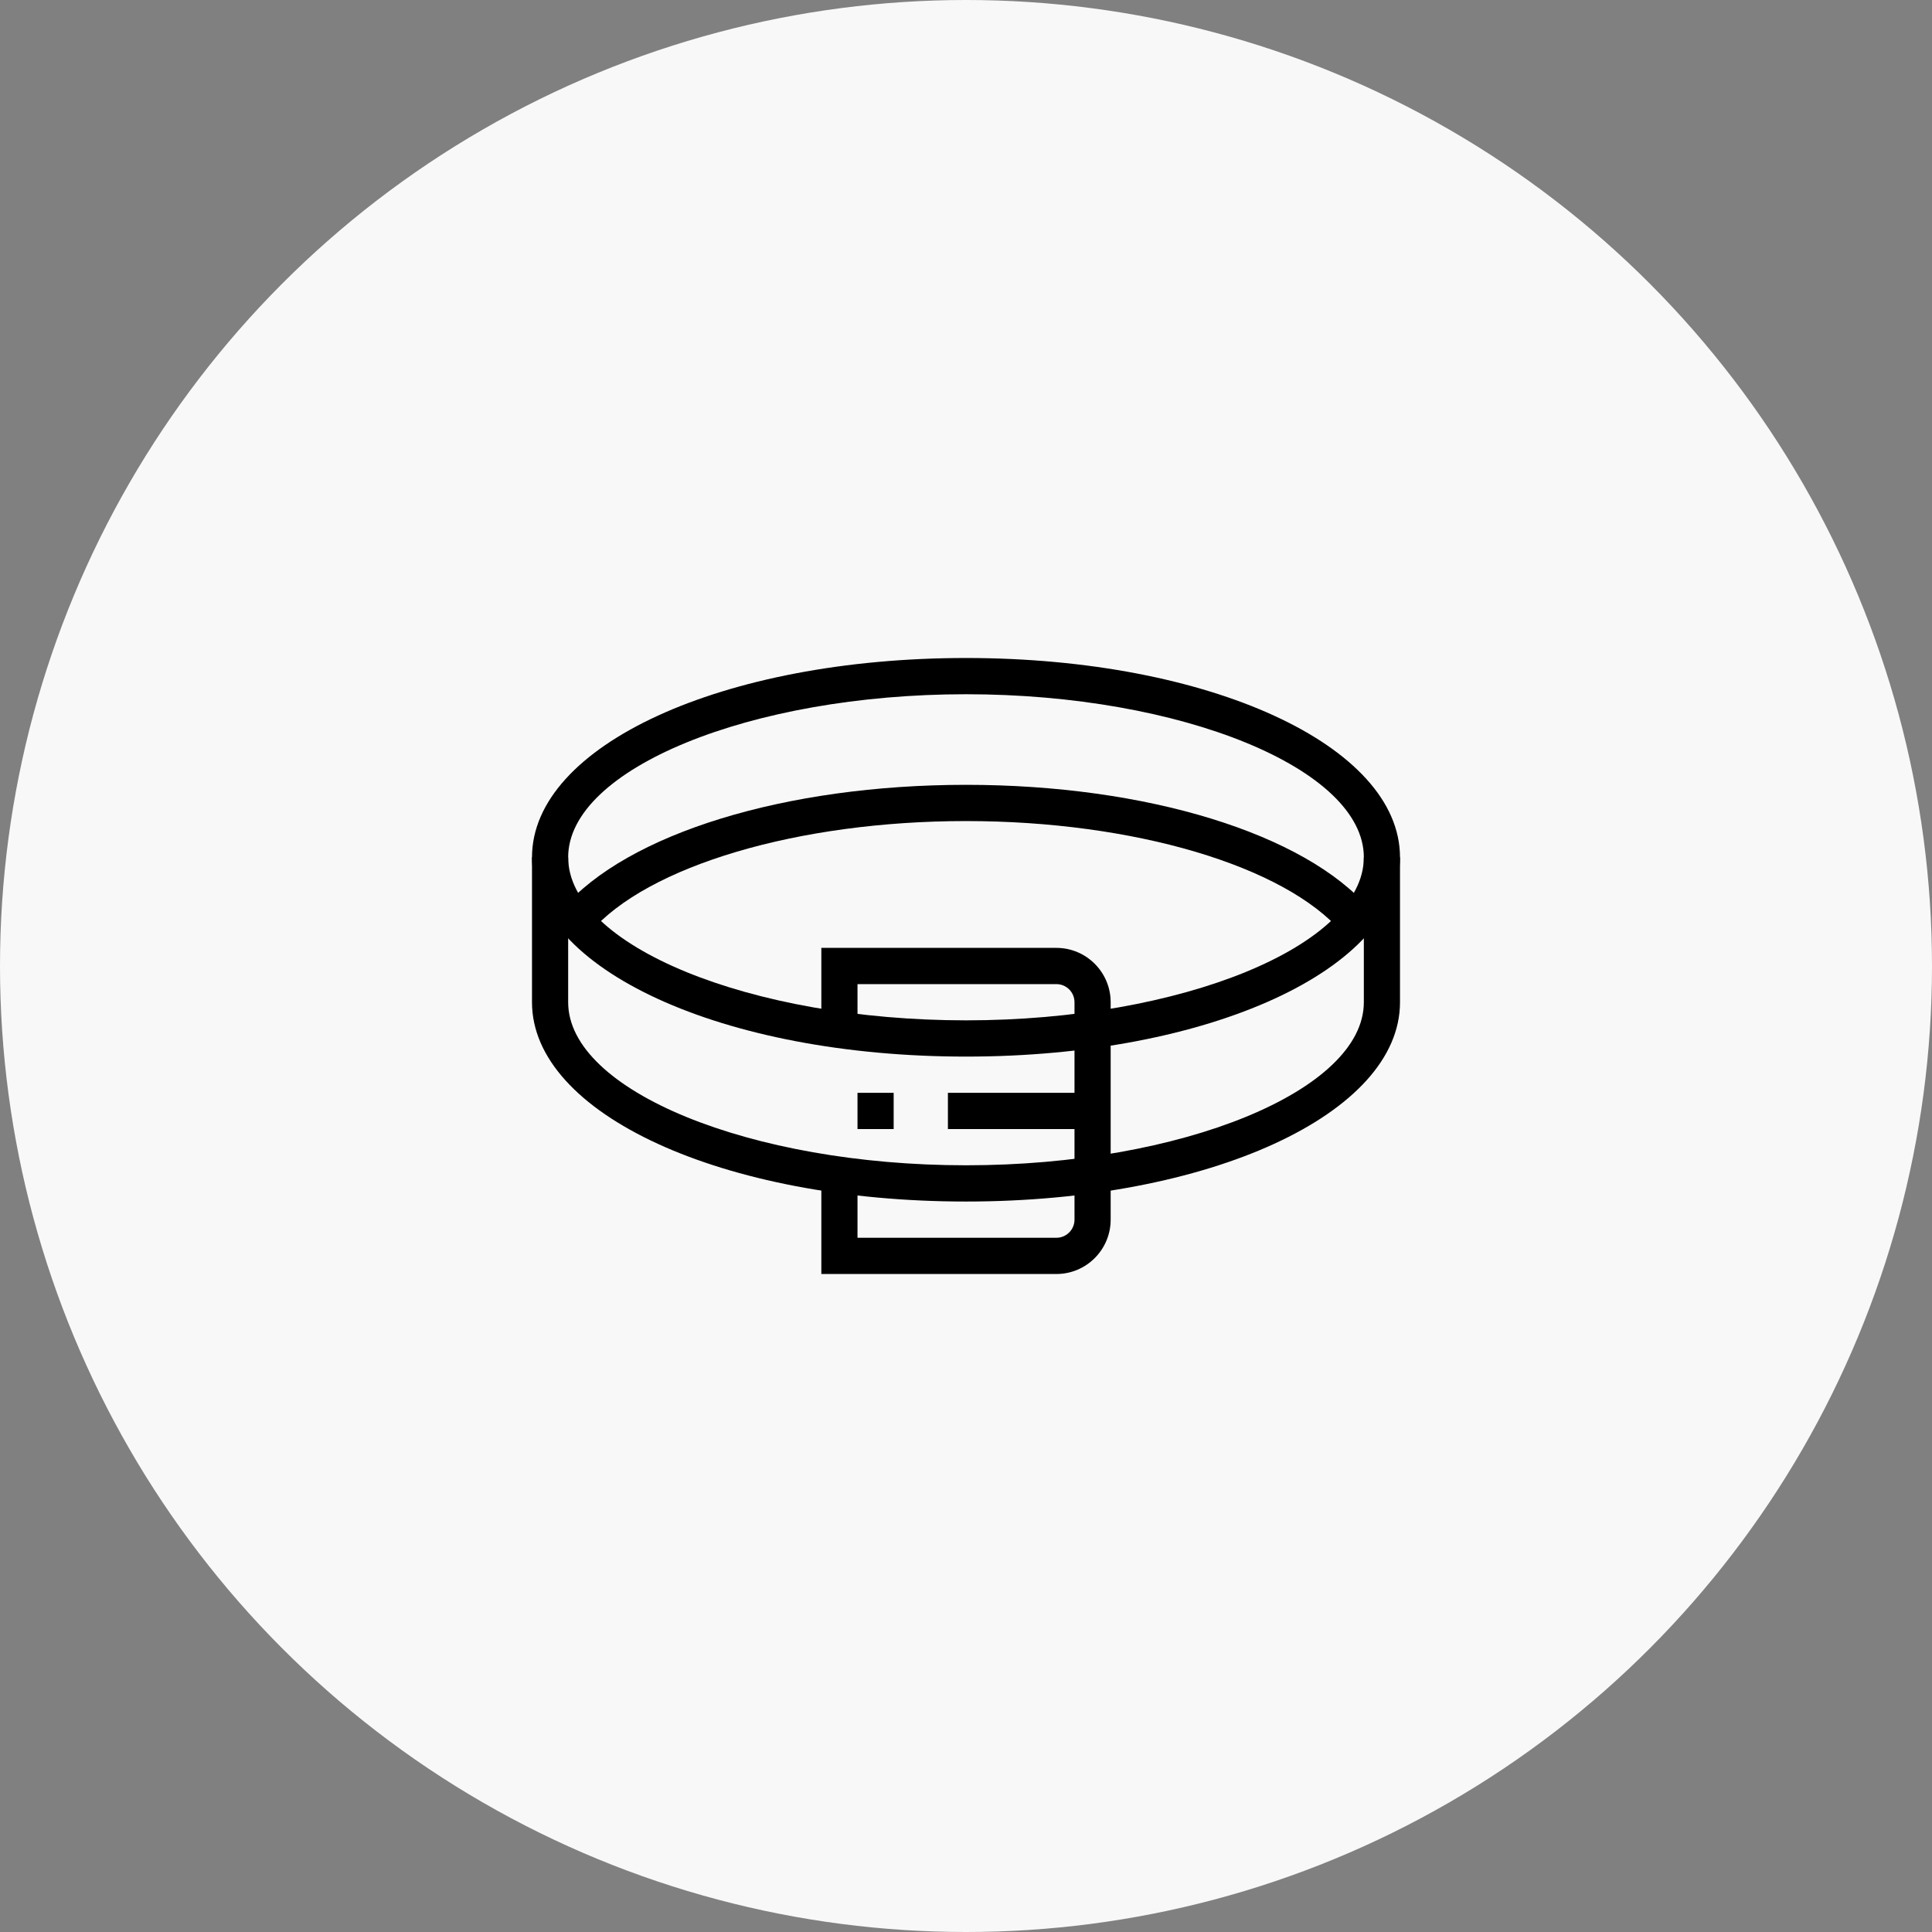 <?xml version="1.0" encoding="UTF-8" standalone="no"?>
<svg width="138px" height="138px" viewBox="0 0 138 138" version="1.1" xmlns="http://www.w3.org/2000/svg" xmlns:xlink="http://www.w3.org/1999/xlink">
    <rect x="0" y="0" width="138" height="138" fill="#808080" stroke="none"/>
    <!-- Generator: sketchtool 46 (44423) - http://www.bohemiancoding.com/sketch -->
    <title>8C1C4D75-6EA1-41A0-9482-29B52BAF8D36</title>
    <desc>Created with sketchtool.</desc>
    <defs></defs>
    <g id="Page-1" stroke="none" stroke-width="1" fill="none" fill-rule="evenodd">
        <g id="Industries" transform="translate(-1041, -1000)">
            <g id="Group-35" transform="translate(1041, 1000)">
                <g id="Group-41">
                    <g id="Group-9">
                        <g id="Group-36" fill="#F8F8F8">
                            <circle id="Oval-Copy-2" cx="69" cy="69" r="69"></circle>
                        </g>
                        <g id="noun_954401_cc" transform="translate(38, 47)" fill-rule="nonzero" fill="#000000">
                            <g id="Group">
                                <path d="M31,28.471 C13.617,28.471 0,22.217 0,14.235 C0,6.253 13.617,0 31,0 C48.383,0 62,6.253 62,14.235 C62,22.217 48.383,28.471 31,28.471 Z M31,2.588 C15.596,2.588 2.583,7.921 2.583,14.235 C2.583,20.549 15.596,25.882 31,25.882 C46.404,25.882 59.417,20.549 59.417,14.235 C59.417,7.921 46.404,2.588 31,2.588 Z" id="Shape"></path>
                                <path d="M4.144,19.606 L2.185,17.918 C6.804,12.537 18.115,9.059 31,9.059 C43.883,9.059 55.193,12.535 59.814,17.917 L57.856,19.605 C53.768,14.846 42.976,11.647 31,11.647 C19.022,11.647 8.229,14.846 4.144,19.606 Z" id="Shape"></path>
                                <path d="M31,38.824 C13.617,38.824 0,32.57 0,24.588 L0,14.235 L2.583,14.235 L2.583,24.588 C2.583,30.902 15.596,36.235 31,36.235 C46.404,36.235 59.417,30.902 59.417,24.588 L59.417,14.235 L62,14.235 L62,24.588 C62,32.57 48.383,38.824 31,38.824 Z" id="Shape"></path>
                                <path d="M37.458,44 L20.667,44 L20.667,36.919 L23.25,36.919 L23.25,41.412 L37.458,41.412 C38.17,41.412 38.75,40.832 38.75,40.118 L38.75,24.588 C38.75,23.874 38.17,23.294 37.458,23.294 L23.25,23.294 L23.25,26.335 L20.667,26.335 L20.667,20.706 L37.458,20.706 C39.595,20.706 41.333,22.447 41.333,24.588 L41.333,40.118 C41.333,42.259 39.595,44 37.458,44 Z" id="Shape"></path>
                                <rect id="Rectangle-path" x="29.708" y="31.059" width="10.333" height="2.588"></rect>
                                <rect id="Rectangle-path" x="23.25" y="31.059" width="2.583" height="2.588"></rect>
                            </g>
                        </g>
                    </g>
                </g>
            </g>
        </g>
    </g>
</svg>